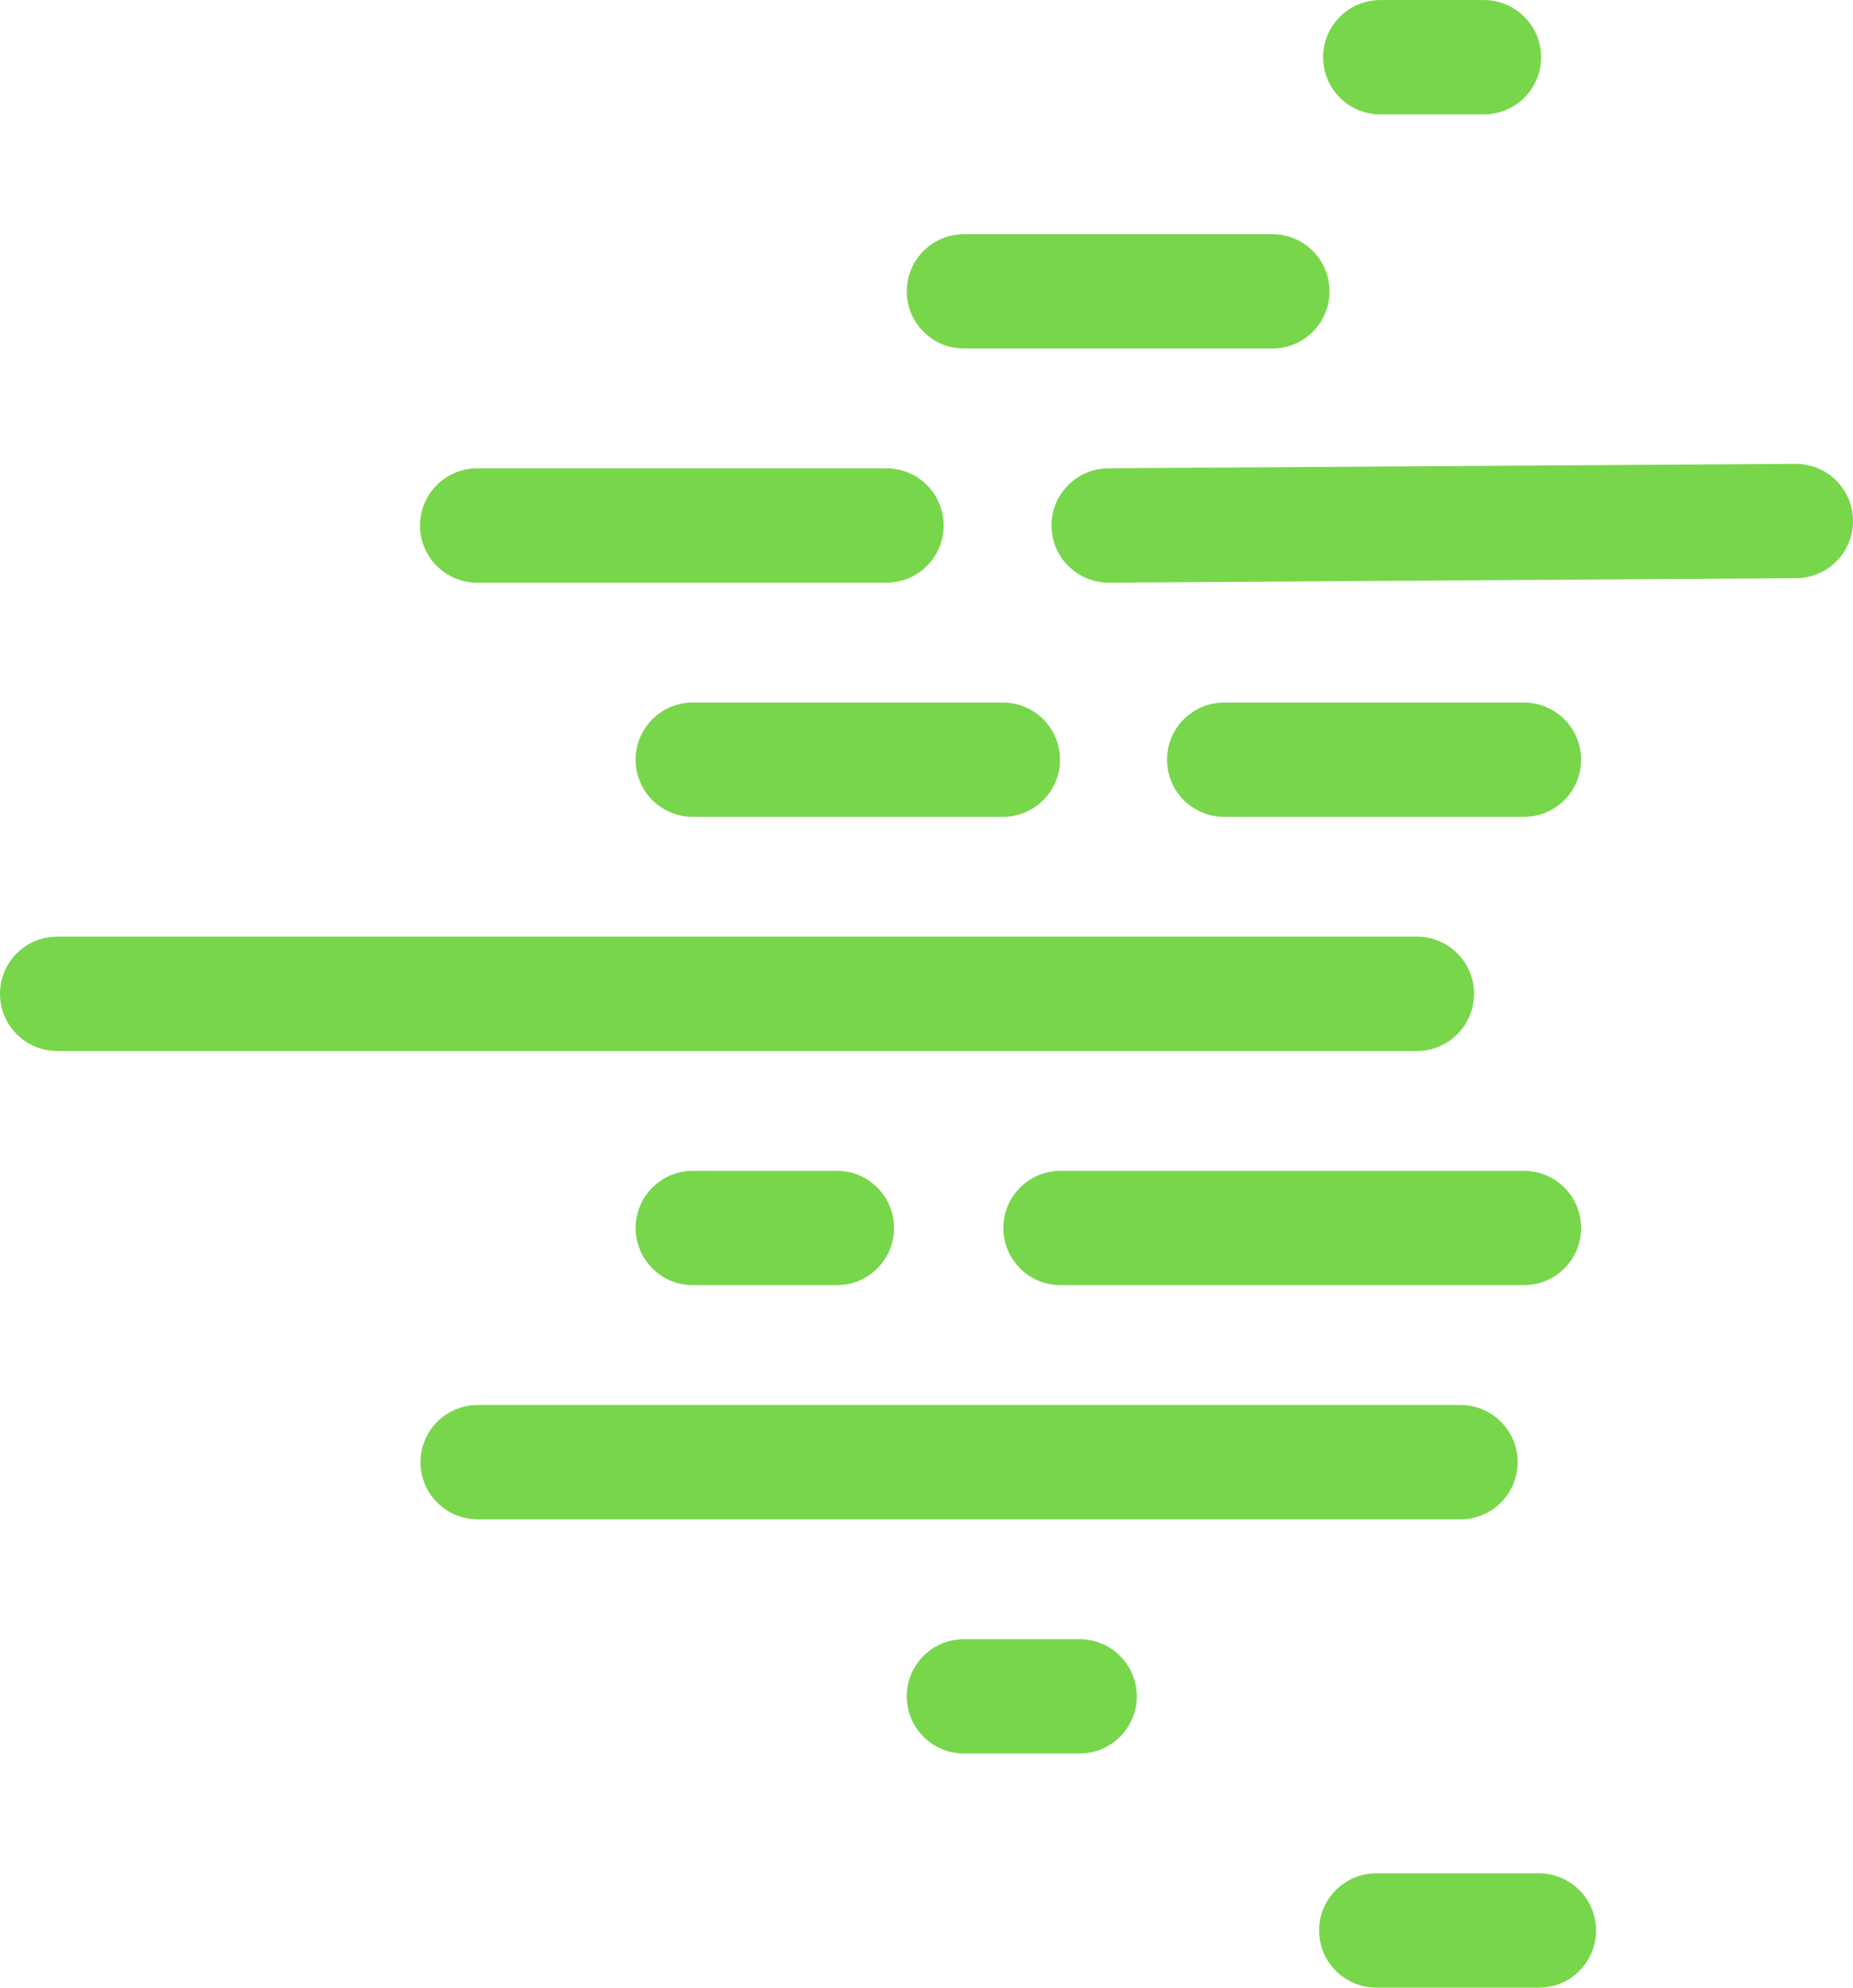 <?xml version="1.0" encoding="UTF-8"?><svg id="Layer_2" xmlns="http://www.w3.org/2000/svg" viewBox="0 0 425.31 456.19"><defs><style>.cls-1{fill:#78d64b;}</style></defs><g id="logo"><g><path class="cls-1" d="M340.6,26.25h-23.78c-7.25,0-13.13-5.88-13.13-13.12s5.88-13.12,13.13-13.12h23.78c7.25,0,13.12,5.88,13.12,13.12s-5.88,13.12-13.12,13.12Z"/><path class="cls-1" d="M292.04,79.99h-70.79c-7.25,0-13.12-5.88-13.12-13.12s5.88-13.12,13.12-13.12h70.79c7.25,0,13.12,5.88,13.12,13.12s-5.88,13.12-13.12,13.12Z"/><path class="cls-1" d="M203.47,133.73H109.52c-7.25,0-13.12-5.88-13.12-13.12s5.88-13.12,13.12-13.12h93.95c7.25,0,13.12,5.88,13.12,13.12s-5.88,13.12-13.12,13.12Z"/><path class="cls-1" d="M254.47,133.73c-7.21,0-13.07-5.82-13.12-13.04-.05-7.25,5.79-13.16,13.04-13.21l157.71-1.02h.09c7.21,0,13.08,5.82,13.12,13.04,.05,7.25-5.79,13.16-13.04,13.21l-157.71,1.02h-.09Z"/><path class="cls-1" d="M230.18,187.48h-71.17c-7.25,0-13.12-5.88-13.12-13.12s5.88-13.12,13.12-13.12h71.17c7.25,0,13.12,5.88,13.12,13.12s-5.88,13.12-13.12,13.12Z"/><path class="cls-1" d="M349.78,187.48h-68.8c-7.25,0-13.12-5.88-13.12-13.12s5.88-13.12,13.12-13.12h68.8c7.25,0,13.12,5.88,13.12,13.12s-5.87,13.12-13.12,13.12Z"/><path class="cls-1" d="M192.09,294.96h-33.08c-7.25,0-13.12-5.88-13.12-13.12s5.88-13.12,13.12-13.12h33.08c7.25,0,13.12,5.88,13.12,13.12s-5.88,13.12-13.12,13.12Z"/><path class="cls-1" d="M349.78,294.96h-106.37c-7.25,0-13.12-5.88-13.12-13.12s5.88-13.12,13.12-13.12h106.37c7.25,0,13.12,5.88,13.12,13.12s-5.87,13.12-13.12,13.12Z"/><path class="cls-1" d="M325.21,241.22H13.12c-7.25,0-13.12-5.88-13.12-13.13s5.88-13.12,13.12-13.12H325.21c7.25,0,13.12,5.88,13.12,13.12s-5.88,13.13-13.12,13.13Z"/><path class="cls-1" d="M335.22,348.71H109.63c-7.25,0-13.12-5.88-13.12-13.12s5.88-13.12,13.12-13.12h225.59c7.25,0,13.12,5.88,13.12,13.12s-5.87,13.12-13.12,13.12Z"/><path class="cls-1" d="M247.79,402.45h-26.55c-7.25,0-13.12-5.88-13.12-13.12s5.88-13.12,13.12-13.12h26.55c7.25,0,13.13,5.88,13.13,13.12s-5.88,13.12-13.13,13.12Z"/><path class="cls-1" d="M353.22,456.19h-37.32c-7.25,0-13.13-5.88-13.13-13.12s5.88-13.12,13.13-13.12h37.32c7.25,0,13.12,5.88,13.12,13.12s-5.87,13.12-13.12,13.12Z"/></g></g></svg>
